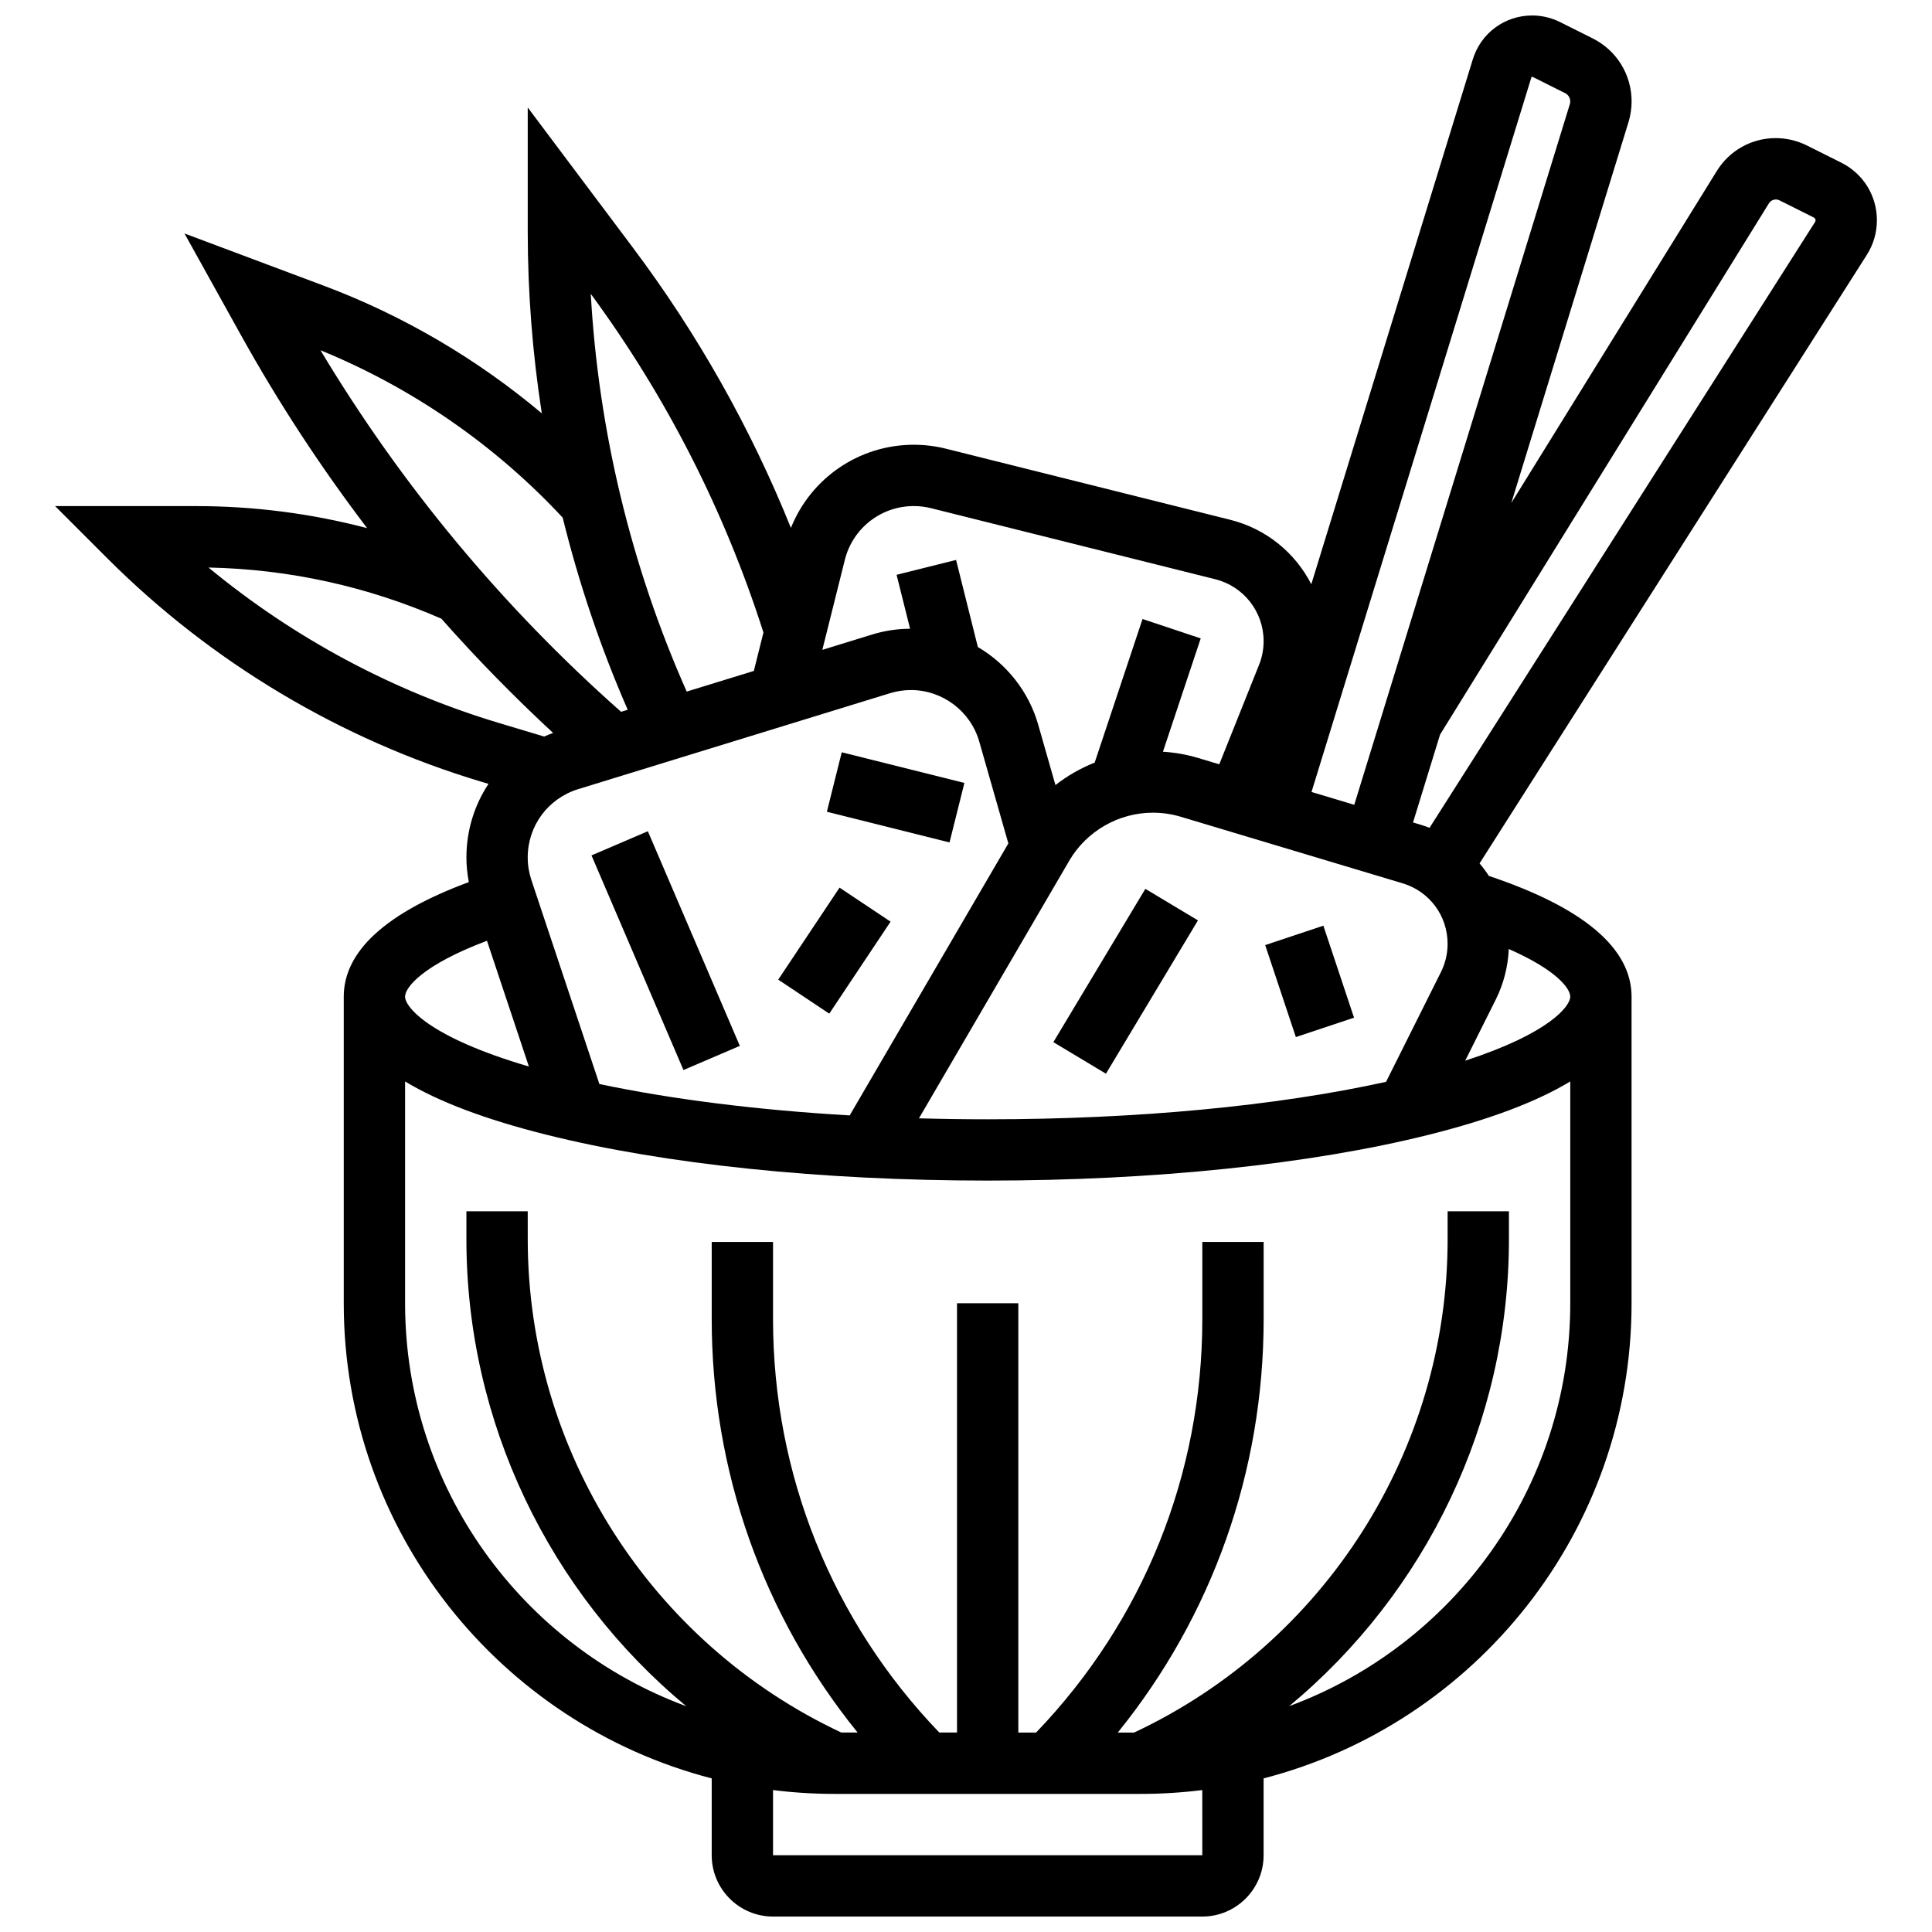 <?xml version="1.0" encoding="UTF-8"?>
<!-- Uploaded to: ICON Repo, www.svgrepo.com, Generator: ICON Repo Mixer Tools -->
<svg width="800px" height="800px" version="1.1" viewBox="144 144 512 512" xmlns="http://www.w3.org/2000/svg">
 <defs>
  <clipPath id="a">
   <path d="m158 148.09h484v503.81h-484z"/>
  </clipPath>
 </defs>
 <g clip-path="url(#a)">
  <path d="m638.73 211.54c1.746-2.742 2.668-5.91 2.668-9.164 0-6.504-3.613-12.352-9.434-15.262l-9.148-4.574c-2.539-1.266-5.379-1.938-8.215-1.938-6.406 0-12.246 3.254-15.621 8.699l-54.461 87.977 31.043-100.89c0.547-1.785 0.828-3.633 0.828-5.5 0-7.129-3.961-13.539-10.34-16.727l-8.648-4.324c-2.273-1.133-4.816-1.734-7.359-1.734-7.273 0-13.598 4.672-15.734 11.621l-42.801 139.11c-4.25-8.324-11.941-14.699-21.5-17.09l-75.32-18.832c-2.781-0.695-5.644-1.047-8.512-1.047-14.523 0-27.309 8.859-32.574 22.039-10.648-26.43-24.664-51.32-41.855-74.242l-27.891-37.18v32.957c0 16.07 1.258 32.172 3.727 48.102-17.152-14.418-36.738-25.938-57.719-33.805l-36.973-13.863 14.973 26.953c9.949 17.91 21.129 34.973 33.434 51.141-14.758-3.879-29.961-5.848-45.453-5.848h-37.242l13.871 13.871c27.527 27.527 61.789 47.992 99.078 59.176l1.906 0.57c-3.731 5.621-5.852 12.344-5.852 19.5 0 2.199 0.23 4.383 0.637 6.531-22 8.145-33.145 18.344-33.145 30.367v81.258c0 60.473 41.5 111.43 97.512 125.9v20.367c0 8.961 7.293 16.25 16.25 16.25h113.76c8.961 0 16.25-7.293 16.25-16.25v-20.367c56.012-14.469 97.512-65.43 97.512-125.9v-81.258c0-12.848-12.723-23.605-37.809-32.004-0.754-1.16-1.578-2.269-2.473-3.324zm-25.934-13.68c0.562-0.91 1.801-1.258 2.75-0.781l9.148 4.574c0.277 0.141 0.449 0.418 0.449 0.727 0 0.156-0.043 0.305-0.129 0.438l-102.17 160.56c-0.809-0.312-1.633-0.598-2.473-0.852l-1.906-0.57 7.164-23.281zm-309.95 233.42-18.02-54.059c-0.645-1.934-0.973-3.949-0.973-5.988 0-8.363 5.371-15.637 13.367-18.098l82.66-25.434c1.797-0.551 3.656-0.832 5.535-0.832 8.359 0 15.801 5.613 18.098 13.652l7.711 26.992-42.047 72.082c-24.383-1.418-47.023-4.246-66.332-8.316zm124.51-59.168c4.586-7.859 13.082-12.742 22.18-12.742 2.5 0 4.984 0.363 7.379 1.082l58.781 17.633c7.137 2.141 11.934 8.59 11.934 16.043 0 2.586-0.613 5.176-1.766 7.488l-14.543 29.082c-29.105 6.422-66.215 9.93-105.58 9.93-6.133 0-12.207-0.09-18.207-0.258zm122.48-207.62c0.027-0.086 0.109-0.148 0.297-0.129l8.645 4.324c0.836 0.418 1.355 1.258 1.355 2.191 0 0.242-0.035 0.488-0.109 0.719l-57.129 185.68-11.328-3.398zm-163.67 113.62c1.539 0 3.074 0.191 4.57 0.562l75.32 18.828c7.547 1.887 12.816 8.637 12.816 16.414 0 2.16-0.406 4.273-1.211 6.285l-10.539 26.348-5.543-1.664c-3.059-0.918-6.207-1.469-9.387-1.672l10.012-30.031-15.418-5.141-12.684 38.055c-3.731 1.48-7.231 3.488-10.395 5.957l-4.57-16.004c-2.527-8.848-8.402-16.117-15.996-20.586l-5.769-23.074-15.766 3.941 3.574 14.289c-3.418 0.023-6.809 0.535-10.078 1.543l-13.172 4.055 5.957-23.832c2.098-8.406 9.613-14.273 18.277-14.273zm-39.844 33.512-2.547 10.18-17.789 5.473c-14.727-33.145-23.402-69.168-25.426-105.41 20.066 27.305 35.441 57.48 45.762 89.758zm-53.203-30.441c4.301 17.43 10.062 34.496 17.23 50.906l-1.762 0.543c-31.383-27.777-58.133-59.938-79.656-95.812 24.273 9.91 46.34 25.164 64.188 44.363zm-93.867 13.215c21.371 0.438 42.105 5.004 61.719 13.562 9.332 10.559 19.215 20.648 29.605 30.273-0.801 0.297-1.59 0.613-2.359 0.961l-12.004-3.602c-28.113-8.43-54.375-22.527-76.961-41.195zm73.801 98.914 11.109 33.328c-26.656-7.828-32.816-15.859-32.816-18.512 0-2.488 4.754-8.434 21.707-14.816zm189.57 242.34h-113.76v-17.266c5.324 0.668 10.75 1.016 16.25 1.016h81.258c5.504 0 10.926-0.348 16.25-1.016zm23.008-39.488c36.27-30.082 58.254-75.27 58.254-123.71v-7.449h-16.25v7.453c0 55.902-32.566 107-83.094 130.69h-4.32c25.043-30.945 38.66-69.215 38.66-109.58l-0.004-20.438h-16.25v20.434c0 41.18-15.621 79.961-44.055 109.58h-4.703v-113.77h-16.25v113.76h-4.703c-28.434-29.621-44.055-68.398-44.055-109.58v-20.43h-16.25v20.434c0 40.363 13.617 78.633 38.66 109.58h-4.32c-50.527-23.688-83.094-74.789-83.094-130.69l-0.004-7.449h-16.25v7.453c0 48.438 21.98 93.625 58.254 123.71-43.445-16.027-74.508-57.848-74.508-106.79v-58.777c8.891 5.383 21.398 10.105 37.504 14.133 31.32 7.832 72.832 12.141 116.89 12.141 44.055 0 85.57-4.312 116.89-12.141 16.105-4.027 28.613-8.75 37.504-14.133v58.777c0 48.938-31.062 90.758-74.504 106.78zm74.504-188.04c0 2.477-5.383 9.656-27.84 16.969l8.105-16.211c2.074-4.148 3.246-8.746 3.445-13.383 12.57 5.519 16.289 10.422 16.289 12.625z"/>
 </g>
 <path d="m423.15 420.18 24.379-40.629 13.938 8.363-24.379 40.629z"/>
 <path d="m479.29 394.46 15.418-5.141 8.125 24.379-15.418 5.141z"/>
 <path d="m300.75 370.69 14.938-6.402 24.375 56.879-14.938 6.402z"/>
 <path d="m363.13 359.13 3.941-15.766 32.504 8.125-3.941 15.766z"/>
 <path d="m350.24 403.61 16.25-24.379 13.523 9.016-16.25 24.379z"/>
</svg>